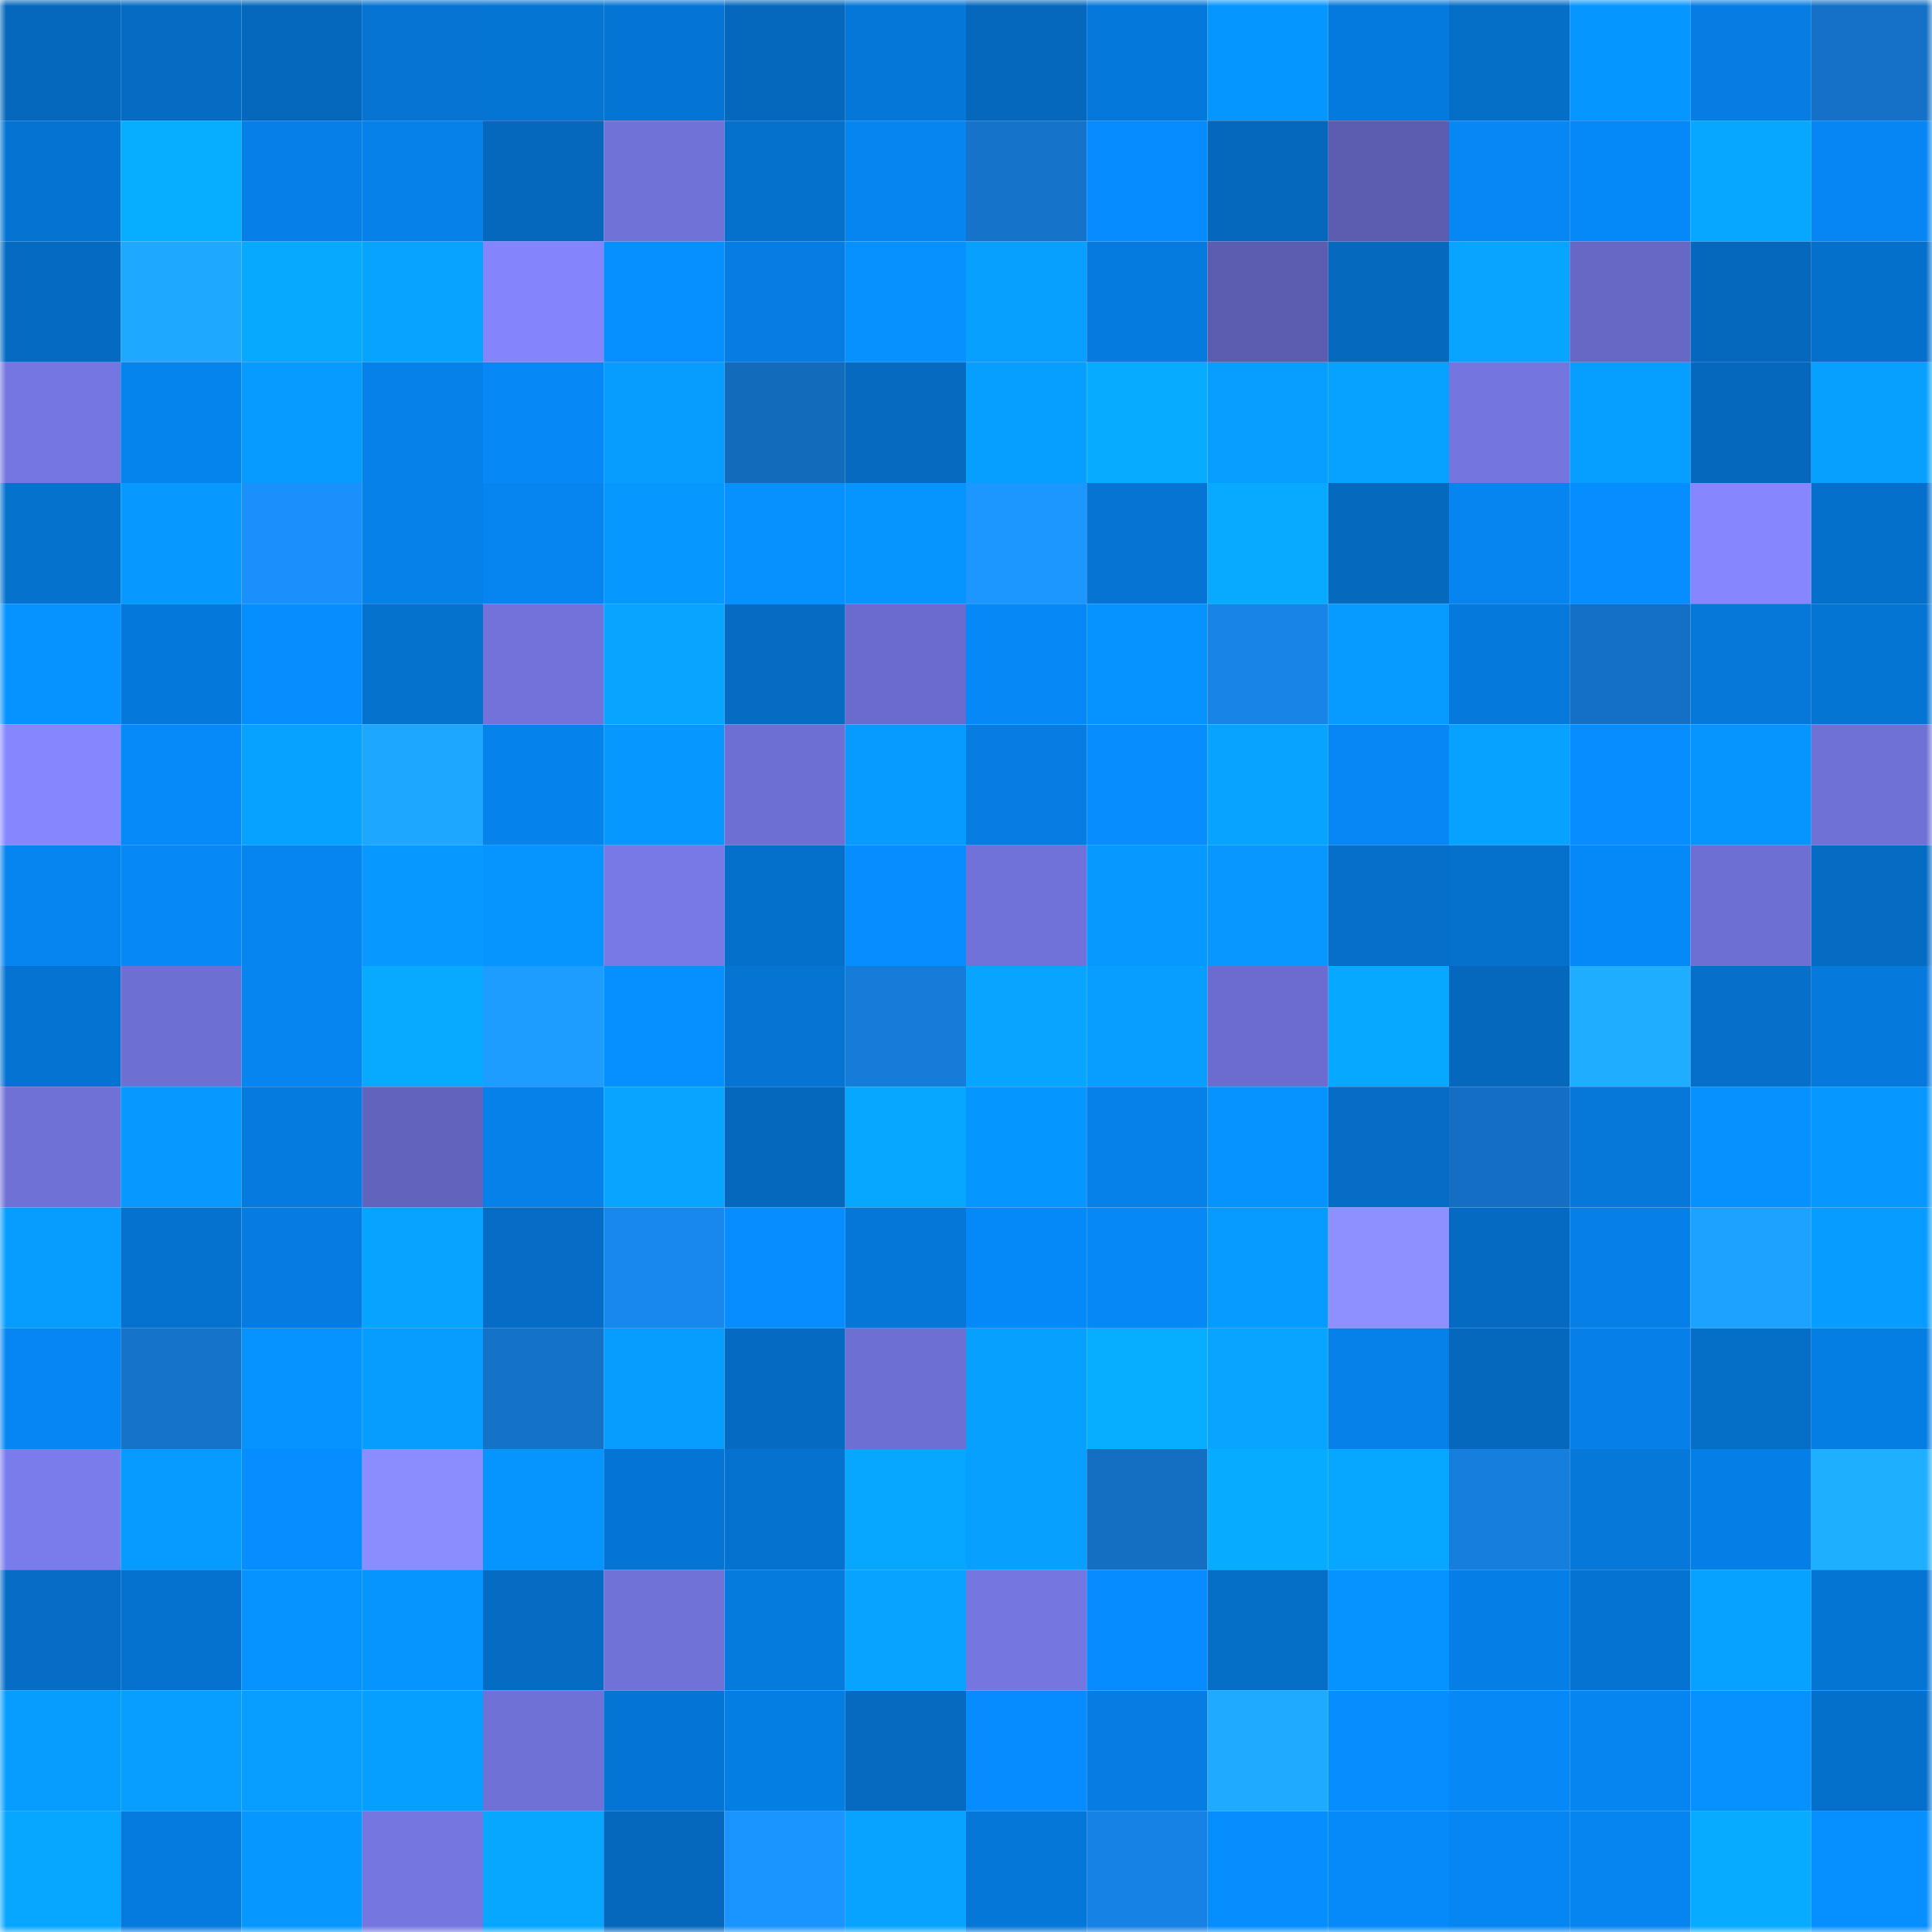 <svg viewBox="0 0 160 160" fill="none" role="img" xmlns="http://www.w3.org/2000/svg" width="240" height="240" name="ens%2Czakuro.eth"><mask id="578114523" mask-type="alpha" maskUnits="userSpaceOnUse" x="0" y="0" width="160" height="160"><rect width="160" height="160" fill="#FFFFFF"></rect></mask><g mask="url(#578114523)"><rect x="0" y="0" width="10" height="10" fill="#0568bd"></rect><rect x="10" y="0" width="10" height="10" fill="#056cc3"></rect><rect x="20" y="0" width="10" height="10" fill="#0568bd"></rect><rect x="30" y="0" width="10" height="10" fill="#0574d2"></rect><rect x="40" y="0" width="10" height="10" fill="#0575d3"></rect><rect x="50" y="0" width="10" height="10" fill="#0575d5"></rect><rect x="60" y="0" width="10" height="10" fill="#0568bd"></rect><rect x="70" y="0" width="10" height="10" fill="#0577d8"></rect><rect x="80" y="0" width="10" height="10" fill="#0568bd"></rect><rect x="90" y="0" width="10" height="10" fill="#0579db"></rect><rect x="100" y="0" width="10" height="10" fill="#0696ff"></rect><rect x="110" y="0" width="10" height="10" fill="#057ade"></rect><rect x="120" y="0" width="10" height="10" fill="#056ec7"></rect><rect x="130" y="0" width="10" height="10" fill="#0696ff"></rect><rect x="140" y="0" width="10" height="10" fill="#057de2"></rect><rect x="150" y="0" width="10" height="10" fill="#1471c7"></rect><rect x="0" y="10" width="10" height="10" fill="#0573d1"></rect><rect x="10" y="10" width="10" height="10" fill="#07adff"></rect><rect x="20" y="10" width="10" height="10" fill="#0680e8"></rect><rect x="30" y="10" width="10" height="10" fill="#0681e9"></rect><rect x="40" y="10" width="10" height="10" fill="#0568bd"></rect><rect x="50" y="10" width="10" height="10" fill="#7172d8"></rect><rect x="60" y="10" width="10" height="10" fill="#0571cd"></rect><rect x="70" y="10" width="10" height="10" fill="#0684ef"></rect><rect x="80" y="10" width="10" height="10" fill="#1573ca"></rect><rect x="90" y="10" width="10" height="10" fill="#068cfe"></rect><rect x="100" y="10" width="10" height="10" fill="#0568bd"></rect><rect x="110" y="10" width="10" height="10" fill="#5c5db1"></rect><rect x="120" y="10" width="10" height="10" fill="#0687f4"></rect><rect x="130" y="10" width="10" height="10" fill="#0689f8"></rect><rect x="140" y="10" width="10" height="10" fill="#07a6ff"></rect><rect x="150" y="10" width="10" height="10" fill="#0686f3"></rect><rect x="0" y="20" width="10" height="10" fill="#056bc2"></rect><rect x="10" y="20" width="10" height="10" fill="#1ea8ff"></rect><rect x="20" y="20" width="10" height="10" fill="#07a9ff"></rect><rect x="30" y="20" width="10" height="10" fill="#07a4ff"></rect><rect x="40" y="20" width="10" height="10" fill="#8485fc"></rect><rect x="50" y="20" width="10" height="10" fill="#068fff"></rect><rect x="60" y="20" width="10" height="10" fill="#057de3"></rect><rect x="70" y="20" width="10" height="10" fill="#0691ff"></rect><rect x="80" y="20" width="10" height="10" fill="#07a0ff"></rect><rect x="90" y="20" width="10" height="10" fill="#057bdf"></rect><rect x="100" y="20" width="10" height="10" fill="#5c5db1"></rect><rect x="110" y="20" width="10" height="10" fill="#0569be"></rect><rect x="120" y="20" width="10" height="10" fill="#07a5ff"></rect><rect x="130" y="20" width="10" height="10" fill="#6768c6"></rect><rect x="140" y="20" width="10" height="10" fill="#0568bd"></rect><rect x="150" y="20" width="10" height="10" fill="#0570cc"></rect><rect x="0" y="30" width="10" height="10" fill="#7576e1"></rect><rect x="10" y="30" width="10" height="10" fill="#0684ee"></rect><rect x="20" y="30" width="10" height="10" fill="#079bff"></rect><rect x="30" y="30" width="10" height="10" fill="#0681e9"></rect><rect x="40" y="30" width="10" height="10" fill="#0688f7"></rect><rect x="50" y="30" width="10" height="10" fill="#079dff"></rect><rect x="60" y="30" width="10" height="10" fill="#136bbc"></rect><rect x="70" y="30" width="10" height="10" fill="#056ac0"></rect><rect x="80" y="30" width="10" height="10" fill="#079fff"></rect><rect x="90" y="30" width="10" height="10" fill="#07abff"></rect><rect x="100" y="30" width="10" height="10" fill="#079eff"></rect><rect x="110" y="30" width="10" height="10" fill="#07a1ff"></rect><rect x="120" y="30" width="10" height="10" fill="#7475df"></rect><rect x="130" y="30" width="10" height="10" fill="#079fff"></rect><rect x="140" y="30" width="10" height="10" fill="#0568bd"></rect><rect x="150" y="30" width="10" height="10" fill="#07a0ff"></rect><rect x="0" y="40" width="10" height="10" fill="#0572ce"></rect><rect x="10" y="40" width="10" height="10" fill="#0799ff"></rect><rect x="20" y="40" width="10" height="10" fill="#1a90fd"></rect><rect x="30" y="40" width="10" height="10" fill="#0681e9"></rect><rect x="40" y="40" width="10" height="10" fill="#0685f0"></rect><rect x="50" y="40" width="10" height="10" fill="#0798ff"></rect><rect x="60" y="40" width="10" height="10" fill="#0691ff"></rect><rect x="70" y="40" width="10" height="10" fill="#0695ff"></rect><rect x="80" y="40" width="10" height="10" fill="#1b97ff"></rect><rect x="90" y="40" width="10" height="10" fill="#0574d3"></rect><rect x="100" y="40" width="10" height="10" fill="#07aaff"></rect><rect x="110" y="40" width="10" height="10" fill="#0569be"></rect><rect x="120" y="40" width="10" height="10" fill="#0685f1"></rect><rect x="130" y="40" width="10" height="10" fill="#068dff"></rect><rect x="140" y="40" width="10" height="10" fill="#8687ff"></rect><rect x="150" y="40" width="10" height="10" fill="#0570cc"></rect><rect x="0" y="50" width="10" height="10" fill="#0692ff"></rect><rect x="10" y="50" width="10" height="10" fill="#0579db"></rect><rect x="20" y="50" width="10" height="10" fill="#068eff"></rect><rect x="30" y="50" width="10" height="10" fill="#0572ce"></rect><rect x="40" y="50" width="10" height="10" fill="#7272da"></rect><rect x="50" y="50" width="10" height="10" fill="#07a5ff"></rect><rect x="60" y="50" width="10" height="10" fill="#056cc3"></rect><rect x="70" y="50" width="10" height="10" fill="#6a6bcc"></rect><rect x="80" y="50" width="10" height="10" fill="#0688f7"></rect><rect x="90" y="50" width="10" height="10" fill="#0693ff"></rect><rect x="100" y="50" width="10" height="10" fill="#1884e7"></rect><rect x="110" y="50" width="10" height="10" fill="#079bff"></rect><rect x="120" y="50" width="10" height="10" fill="#0579dc"></rect><rect x="130" y="50" width="10" height="10" fill="#1470c4"></rect><rect x="140" y="50" width="10" height="10" fill="#0578da"></rect><rect x="150" y="50" width="10" height="10" fill="#0575d4"></rect><rect x="0" y="60" width="10" height="10" fill="#8687ff"></rect><rect x="10" y="60" width="10" height="10" fill="#068afa"></rect><rect x="20" y="60" width="10" height="10" fill="#07a2ff"></rect><rect x="30" y="60" width="10" height="10" fill="#1ea7ff"></rect><rect x="40" y="60" width="10" height="10" fill="#0682ec"></rect><rect x="50" y="60" width="10" height="10" fill="#0798ff"></rect><rect x="60" y="60" width="10" height="10" fill="#6e6fd3"></rect><rect x="70" y="60" width="10" height="10" fill="#079aff"></rect><rect x="80" y="60" width="10" height="10" fill="#057de3"></rect><rect x="90" y="60" width="10" height="10" fill="#068eff"></rect><rect x="100" y="60" width="10" height="10" fill="#07a4ff"></rect><rect x="110" y="60" width="10" height="10" fill="#0687f5"></rect><rect x="120" y="60" width="10" height="10" fill="#07a1ff"></rect><rect x="130" y="60" width="10" height="10" fill="#068dff"></rect><rect x="140" y="60" width="10" height="10" fill="#0694ff"></rect><rect x="150" y="60" width="10" height="10" fill="#7071d7"></rect><rect x="0" y="70" width="10" height="10" fill="#0684ef"></rect><rect x="10" y="70" width="10" height="10" fill="#0688f6"></rect><rect x="20" y="70" width="10" height="10" fill="#0685f1"></rect><rect x="30" y="70" width="10" height="10" fill="#0799ff"></rect><rect x="40" y="70" width="10" height="10" fill="#0695ff"></rect><rect x="50" y="70" width="10" height="10" fill="#7879e6"></rect><rect x="60" y="70" width="10" height="10" fill="#0570cb"></rect><rect x="70" y="70" width="10" height="10" fill="#068dff"></rect><rect x="80" y="70" width="10" height="10" fill="#7172d9"></rect><rect x="90" y="70" width="10" height="10" fill="#0799ff"></rect><rect x="100" y="70" width="10" height="10" fill="#0797ff"></rect><rect x="110" y="70" width="10" height="10" fill="#056fca"></rect><rect x="120" y="70" width="10" height="10" fill="#0571cd"></rect><rect x="130" y="70" width="10" height="10" fill="#0689f8"></rect><rect x="140" y="70" width="10" height="10" fill="#6e6fd3"></rect><rect x="150" y="70" width="10" height="10" fill="#056cc4"></rect><rect x="0" y="80" width="10" height="10" fill="#0573d1"></rect><rect x="10" y="80" width="10" height="10" fill="#6e6fd2"></rect><rect x="20" y="80" width="10" height="10" fill="#0684ef"></rect><rect x="30" y="80" width="10" height="10" fill="#07aaff"></rect><rect x="40" y="80" width="10" height="10" fill="#1c9dff"></rect><rect x="50" y="80" width="10" height="10" fill="#068fff"></rect><rect x="60" y="80" width="10" height="10" fill="#0574d3"></rect><rect x="70" y="80" width="10" height="10" fill="#167cda"></rect><rect x="80" y="80" width="10" height="10" fill="#07a5ff"></rect><rect x="90" y="80" width="10" height="10" fill="#079eff"></rect><rect x="100" y="80" width="10" height="10" fill="#6b6ccd"></rect><rect x="110" y="80" width="10" height="10" fill="#07a8ff"></rect><rect x="120" y="80" width="10" height="10" fill="#0568bd"></rect><rect x="130" y="80" width="10" height="10" fill="#1fadff"></rect><rect x="140" y="80" width="10" height="10" fill="#056fc9"></rect><rect x="150" y="80" width="10" height="10" fill="#0579dc"></rect><rect x="0" y="90" width="10" height="10" fill="#7071d6"></rect><rect x="10" y="90" width="10" height="10" fill="#0799ff"></rect><rect x="20" y="90" width="10" height="10" fill="#057be0"></rect><rect x="30" y="90" width="10" height="10" fill="#6263bc"></rect><rect x="40" y="90" width="10" height="10" fill="#0681ea"></rect><rect x="50" y="90" width="10" height="10" fill="#07a5ff"></rect><rect x="60" y="90" width="10" height="10" fill="#0568bd"></rect><rect x="70" y="90" width="10" height="10" fill="#07a7ff"></rect><rect x="80" y="90" width="10" height="10" fill="#0696ff"></rect><rect x="90" y="90" width="10" height="10" fill="#0681ea"></rect><rect x="100" y="90" width="10" height="10" fill="#0692ff"></rect><rect x="110" y="90" width="10" height="10" fill="#056dc6"></rect><rect x="120" y="90" width="10" height="10" fill="#146fc4"></rect><rect x="130" y="90" width="10" height="10" fill="#0578d9"></rect><rect x="140" y="90" width="10" height="10" fill="#0691ff"></rect><rect x="150" y="90" width="10" height="10" fill="#0798ff"></rect><rect x="0" y="100" width="10" height="10" fill="#079dff"></rect><rect x="10" y="100" width="10" height="10" fill="#0572cf"></rect><rect x="20" y="100" width="10" height="10" fill="#057ce1"></rect><rect x="30" y="100" width="10" height="10" fill="#07a4ff"></rect><rect x="40" y="100" width="10" height="10" fill="#056dc5"></rect><rect x="50" y="100" width="10" height="10" fill="#1888ef"></rect><rect x="60" y="100" width="10" height="10" fill="#068dff"></rect><rect x="70" y="100" width="10" height="10" fill="#0577d8"></rect><rect x="80" y="100" width="10" height="10" fill="#0689f8"></rect><rect x="90" y="100" width="10" height="10" fill="#0688f6"></rect><rect x="100" y="100" width="10" height="10" fill="#079bff"></rect><rect x="110" y="100" width="10" height="10" fill="#8f90ff"></rect><rect x="120" y="100" width="10" height="10" fill="#056bc2"></rect><rect x="130" y="100" width="10" height="10" fill="#0680e8"></rect><rect x="140" y="100" width="10" height="10" fill="#1da3ff"></rect><rect x="150" y="100" width="10" height="10" fill="#079cff"></rect><rect x="0" y="110" width="10" height="10" fill="#0686f2"></rect><rect x="10" y="110" width="10" height="10" fill="#1573ca"></rect><rect x="20" y="110" width="10" height="10" fill="#0692ff"></rect><rect x="30" y="110" width="10" height="10" fill="#079dff"></rect><rect x="40" y="110" width="10" height="10" fill="#1472c7"></rect><rect x="50" y="110" width="10" height="10" fill="#079dff"></rect><rect x="60" y="110" width="10" height="10" fill="#056bc2"></rect><rect x="70" y="110" width="10" height="10" fill="#6e6fd3"></rect><rect x="80" y="110" width="10" height="10" fill="#07a0ff"></rect><rect x="90" y="110" width="10" height="10" fill="#07adff"></rect><rect x="100" y="110" width="10" height="10" fill="#07a5ff"></rect><rect x="110" y="110" width="10" height="10" fill="#0681e9"></rect><rect x="120" y="110" width="10" height="10" fill="#0568bd"></rect><rect x="130" y="110" width="10" height="10" fill="#0680e8"></rect><rect x="140" y="110" width="10" height="10" fill="#056ec7"></rect><rect x="150" y="110" width="10" height="10" fill="#057ee4"></rect><rect x="0" y="120" width="10" height="10" fill="#7b7cec"></rect><rect x="10" y="120" width="10" height="10" fill="#079bff"></rect><rect x="20" y="120" width="10" height="10" fill="#068dff"></rect><rect x="30" y="120" width="10" height="10" fill="#8b8dff"></rect><rect x="40" y="120" width="10" height="10" fill="#0694ff"></rect><rect x="50" y="120" width="10" height="10" fill="#0575d5"></rect><rect x="60" y="120" width="10" height="10" fill="#0572cf"></rect><rect x="70" y="120" width="10" height="10" fill="#07a7ff"></rect><rect x="80" y="120" width="10" height="10" fill="#07a0ff"></rect><rect x="90" y="120" width="10" height="10" fill="#146ec2"></rect><rect x="100" y="120" width="10" height="10" fill="#07abff"></rect><rect x="110" y="120" width="10" height="10" fill="#07a6ff"></rect><rect x="120" y="120" width="10" height="10" fill="#167edd"></rect><rect x="130" y="120" width="10" height="10" fill="#0578d9"></rect><rect x="140" y="120" width="10" height="10" fill="#057fe6"></rect><rect x="150" y="120" width="10" height="10" fill="#1fafff"></rect><rect x="0" y="130" width="10" height="10" fill="#056dc6"></rect><rect x="10" y="130" width="10" height="10" fill="#0572cf"></rect><rect x="20" y="130" width="10" height="10" fill="#0693ff"></rect><rect x="30" y="130" width="10" height="10" fill="#0694ff"></rect><rect x="40" y="130" width="10" height="10" fill="#056cc3"></rect><rect x="50" y="130" width="10" height="10" fill="#7172d8"></rect><rect x="60" y="130" width="10" height="10" fill="#057bde"></rect><rect x="70" y="130" width="10" height="10" fill="#07a3ff"></rect><rect x="80" y="130" width="10" height="10" fill="#7576e0"></rect><rect x="90" y="130" width="10" height="10" fill="#068cfe"></rect><rect x="100" y="130" width="10" height="10" fill="#056fc8"></rect><rect x="110" y="130" width="10" height="10" fill="#0692ff"></rect><rect x="120" y="130" width="10" height="10" fill="#057fe6"></rect><rect x="130" y="130" width="10" height="10" fill="#0573d1"></rect><rect x="140" y="130" width="10" height="10" fill="#07a2ff"></rect><rect x="150" y="130" width="10" height="10" fill="#0575d4"></rect><rect x="0" y="140" width="10" height="10" fill="#079dff"></rect><rect x="10" y="140" width="10" height="10" fill="#079eff"></rect><rect x="20" y="140" width="10" height="10" fill="#079eff"></rect><rect x="30" y="140" width="10" height="10" fill="#079fff"></rect><rect x="40" y="140" width="10" height="10" fill="#7071d7"></rect><rect x="50" y="140" width="10" height="10" fill="#0575d5"></rect><rect x="60" y="140" width="10" height="10" fill="#057ee4"></rect><rect x="70" y="140" width="10" height="10" fill="#056ac0"></rect><rect x="80" y="140" width="10" height="10" fill="#068cfe"></rect><rect x="90" y="140" width="10" height="10" fill="#057de3"></rect><rect x="100" y="140" width="10" height="10" fill="#1eaaff"></rect><rect x="110" y="140" width="10" height="10" fill="#068eff"></rect><rect x="120" y="140" width="10" height="10" fill="#0688f7"></rect><rect x="130" y="140" width="10" height="10" fill="#0685f0"></rect><rect x="140" y="140" width="10" height="10" fill="#0691ff"></rect><rect x="150" y="140" width="10" height="10" fill="#0570cc"></rect><rect x="0" y="150" width="10" height="10" fill="#07a6ff"></rect><rect x="10" y="150" width="10" height="10" fill="#057bdf"></rect><rect x="20" y="150" width="10" height="10" fill="#0798ff"></rect><rect x="30" y="150" width="10" height="10" fill="#7576e0"></rect><rect x="40" y="150" width="10" height="10" fill="#07a6ff"></rect><rect x="50" y="150" width="10" height="10" fill="#0568bd"></rect><rect x="60" y="150" width="10" height="10" fill="#1a94ff"></rect><rect x="70" y="150" width="10" height="10" fill="#07a3ff"></rect><rect x="80" y="150" width="10" height="10" fill="#0577d8"></rect><rect x="90" y="150" width="10" height="10" fill="#1782e5"></rect><rect x="100" y="150" width="10" height="10" fill="#068eff"></rect><rect x="110" y="150" width="10" height="10" fill="#068af9"></rect><rect x="120" y="150" width="10" height="10" fill="#0686f3"></rect><rect x="130" y="150" width="10" height="10" fill="#0685f0"></rect><rect x="140" y="150" width="10" height="10" fill="#07abff"></rect><rect x="150" y="150" width="10" height="10" fill="#068fff"></rect></g></svg>